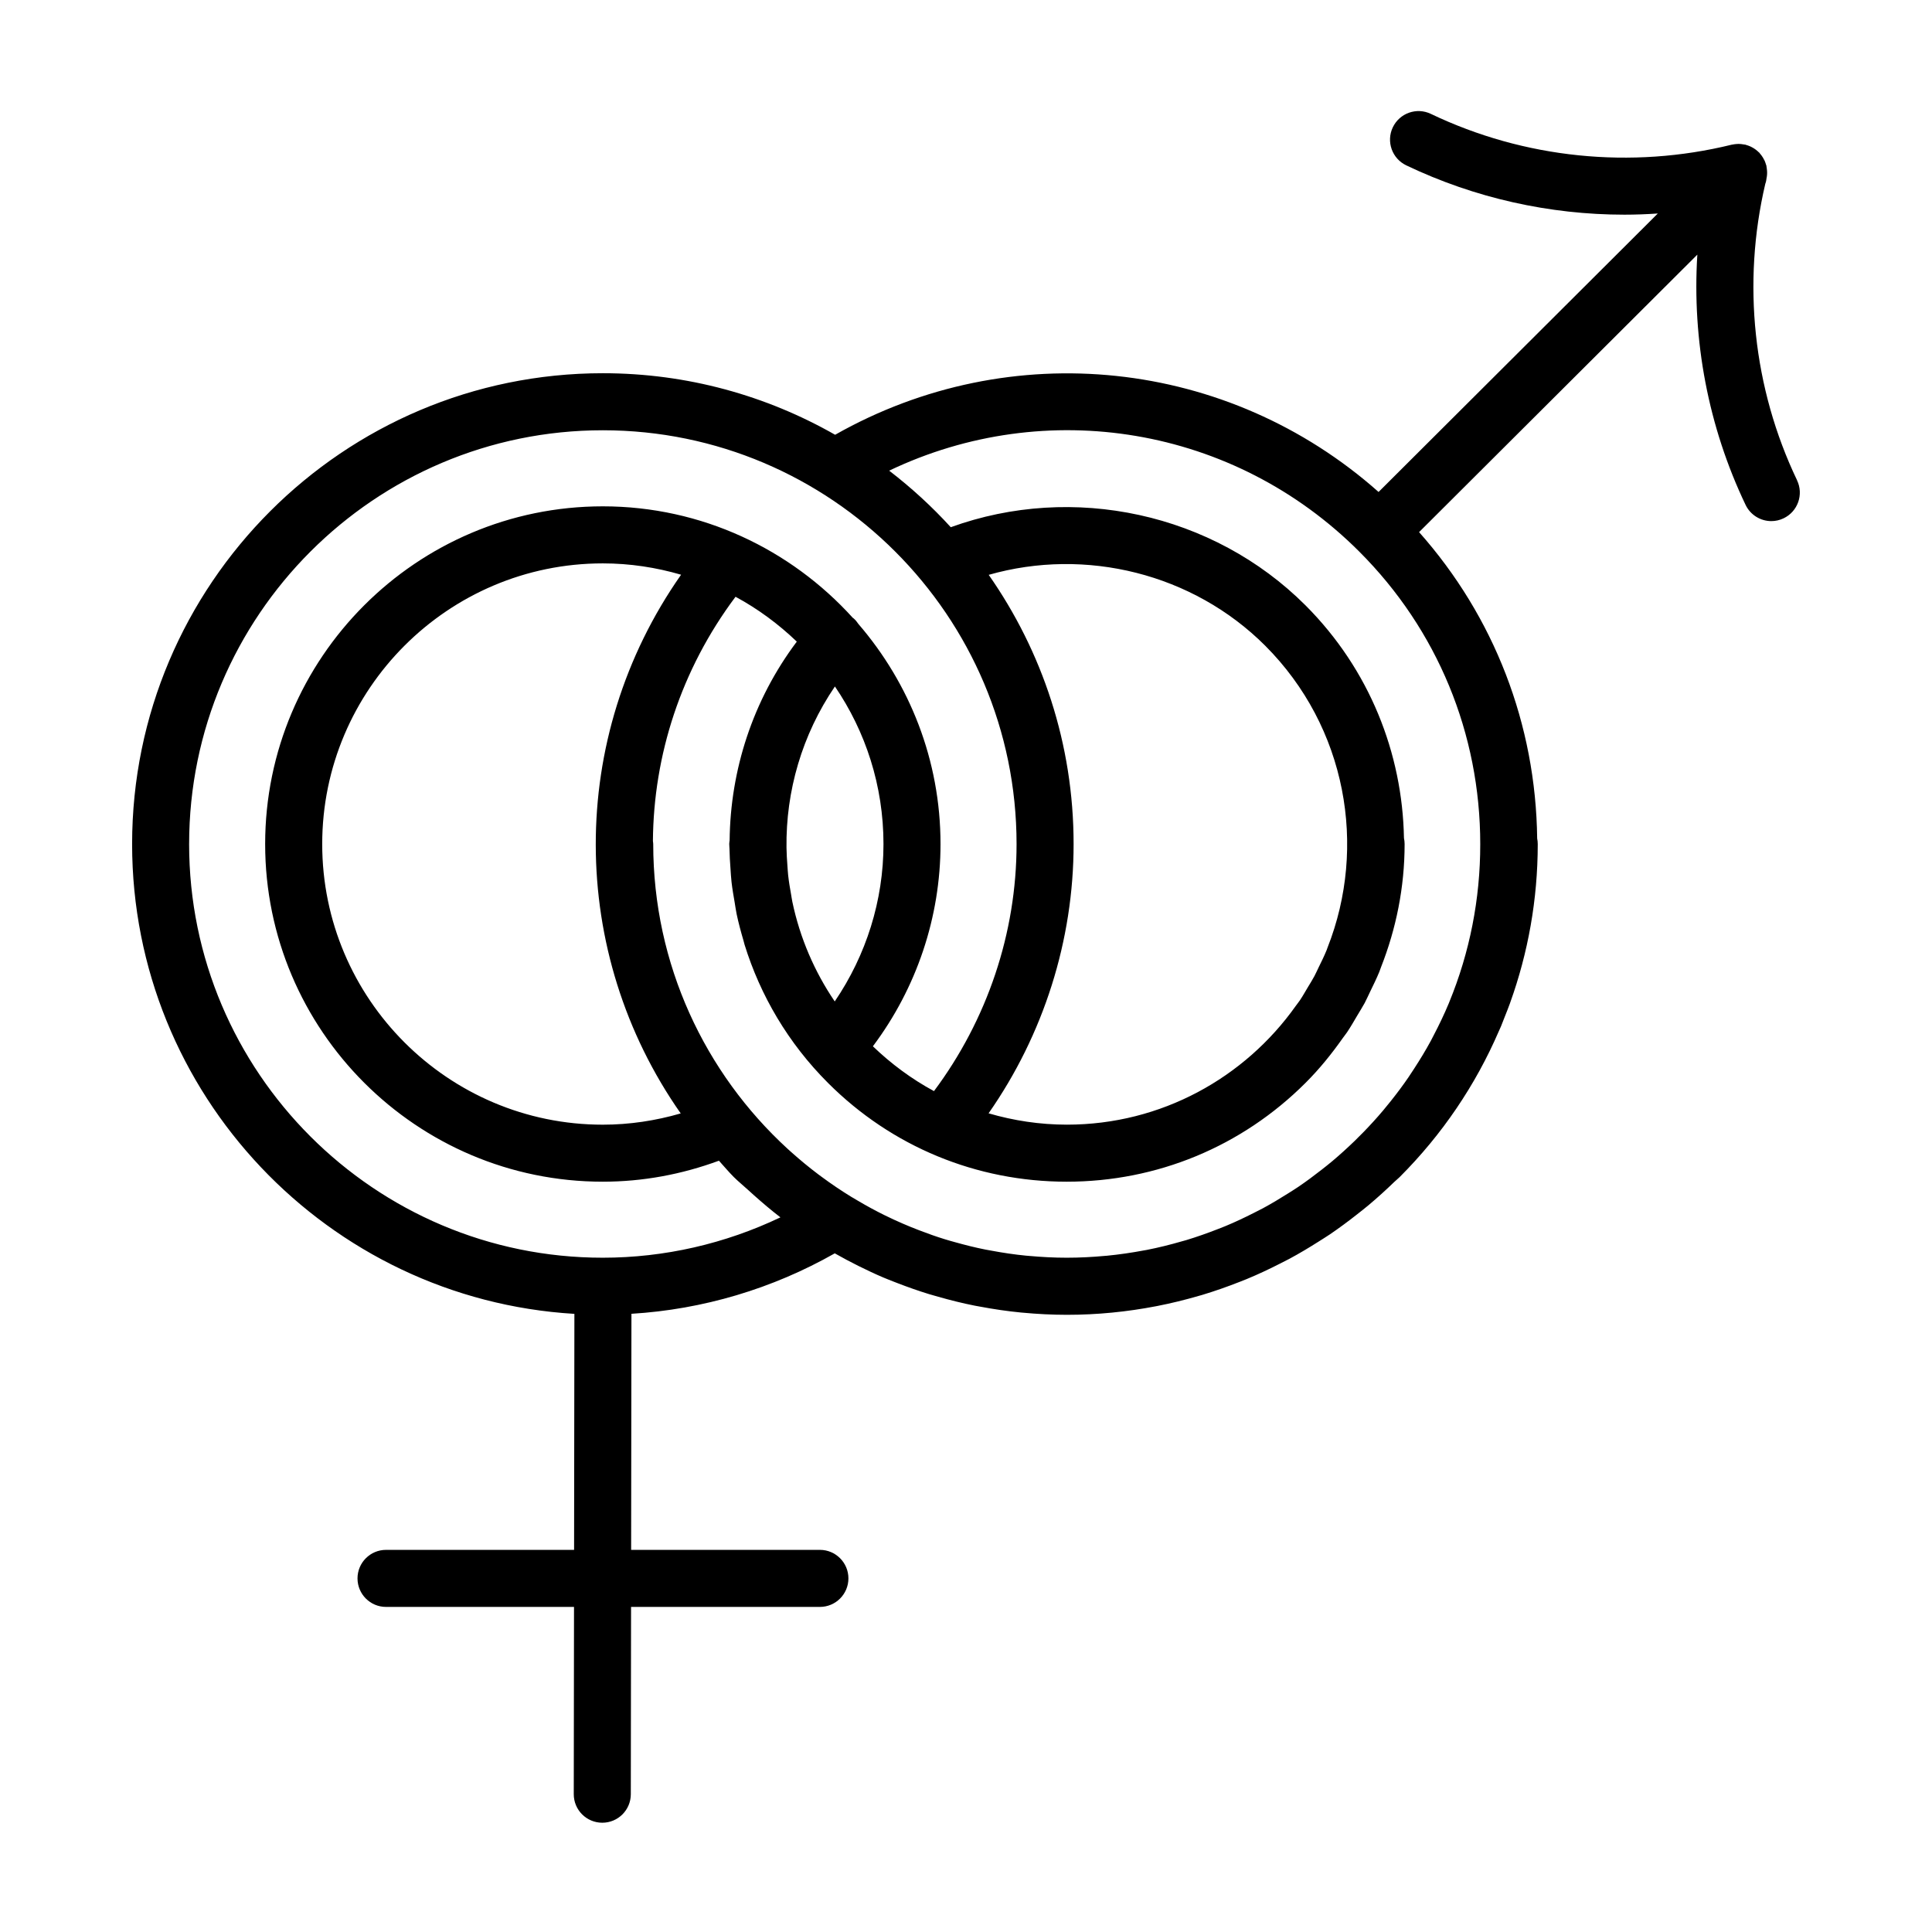 <?xml version="1.0" encoding="UTF-8"?>
<!-- Uploaded to: SVG Repo, www.svgrepo.com, Generator: SVG Repo Mixer Tools -->
<svg fill="#000000" width="800px" height="800px" version="1.1" viewBox="144 144 512 512" xmlns="http://www.w3.org/2000/svg">
 <path d="m620.24 271.27c-11.656-24.383-14.594-52.234-8.414-78.574 0.227-0.535 0.266-1.113 0.359-1.676 0.016-0.074 0.035-0.152 0.047-0.227 0.098-0.691 0.098-1.355-0.004-2.039-0.004-0.047-0.012-0.09-0.016-0.133-0.016-0.082-0.02-0.156-0.035-0.23-0.031-0.172-0.031-0.344-0.074-0.52-0.023-0.102-0.074-0.188-0.102-0.281-0.105-0.336-0.203-0.656-0.348-0.984-0.117-0.258-0.262-0.492-0.398-0.734-0.039-0.066-0.082-0.133-0.121-0.203-0.211-0.344-0.453-0.66-0.715-0.961-0.039-0.047-0.074-0.098-0.109-0.141-0.039-0.035-0.051-0.086-0.086-0.121-0.035-0.031-0.082-0.039-0.105-0.074-0.227-0.227-0.469-0.434-0.727-0.637-0.098-0.074-0.191-0.145-0.293-0.215-0.297-0.211-0.605-0.395-0.934-0.559-0.117-0.059-0.242-0.121-0.363-0.176-0.328-0.145-0.672-0.266-1.023-0.363-0.086-0.02-0.156-0.066-0.242-0.086-0.066-0.016-0.125-0.016-0.191-0.023-0.312-0.066-0.625-0.105-0.945-0.137-0.223-0.02-0.438-0.039-0.66-0.039-0.215 0-0.434 0.02-0.656 0.039-0.324 0.023-0.641 0.07-0.945 0.137-0.066 0.016-0.121 0.012-0.188 0.023-26.703 6.566-55.031 3.676-79.762-8.156-3.773-1.809-8.281-0.207-10.082 3.559-1.797 3.769-0.207 8.277 3.559 10.078 18.113 8.66 37.922 13.074 57.836 13.074 2.941 0 5.891-0.117 8.832-0.312l-74 73.797c-39.883-35.387-97.438-41.551-144.02-15.156-18.176-10.363-39.18-16.312-61.555-16.312-68.785 0-124.75 55.973-124.75 124.78 0 66.258 51.926 120.58 117.21 124.5l-0.082 62.543h-49.836c-4.176 0-7.559 3.387-7.559 7.559s3.379 7.559 7.559 7.559h49.816l-0.066 49.625c-0.004 4.172 3.371 7.559 7.547 7.566h0.012c4.172 0 7.551-3.375 7.559-7.547l0.066-49.645h50.043c4.176 0 7.559-3.387 7.559-7.559s-3.379-7.559-7.559-7.559h-50.023l0.082-62.562c18.957-1.152 37.363-6.641 53.887-16.02 2.09 1.18 4.191 2.312 6.328 3.367 2.188 1.082 4.387 2.125 6.644 3.078 1.238 0.523 2.492 1.004 3.742 1.484 2.711 1.043 5.453 2.016 8.246 2.871 0.828 0.258 1.652 0.473 2.481 0.711 3.188 0.906 6.414 1.715 9.703 2.363 0.453 0.09 0.906 0.156 1.359 0.246 3.578 0.672 7.203 1.211 10.883 1.566 0.125 0.012 0.258 0.02 0.383 0.031 3.875 0.363 7.789 0.57 11.754 0.57 8.074 0 15.961-0.797 23.613-2.273 0.09-0.02 0.176-0.031 0.273-0.051 3.734-0.73 7.41-1.633 11.023-2.684 0.316-0.09 0.637-0.176 0.945-0.266 3.391-1.023 6.715-2.195 9.977-3.481 0.605-0.238 1.211-0.473 1.812-0.719 2.992-1.238 5.914-2.609 8.781-4.074 0.855-0.434 1.715-0.855 2.562-1.309 2.648-1.426 5.234-2.973 7.769-4.586 0.961-0.609 1.934-1.211 2.887-1.848 2.481-1.684 4.883-3.465 7.231-5.316 1.027-0.805 2.055-1.613 3.059-2.449 2.352-1.969 4.613-4.027 6.812-6.152 0.465-0.453 0.969-0.836 1.426-1.289 11.297-11.297 20.129-24.406 26.285-38.664 0.191-0.434 0.398-0.867 0.586-1.309 0.352-0.848 0.676-1.715 1.008-2.57 0.465-1.16 0.926-2.312 1.352-3.492 0.031-0.09 0.059-0.176 0.09-0.266 4.707-13.121 7.281-27.234 7.281-41.953 0-0.516-0.055-1.012-0.152-1.492-0.359-30.254-11.387-58.754-31.297-81.18l73.742-73.535c-1.426 22.723 2.898 45.625 12.785 66.316 1.301 2.715 4.004 4.301 6.82 4.301 1.094 0 2.207-0.238 3.254-0.742 3.769-1.801 5.363-6.309 3.562-10.078zm-426.12 96.414c0-60.469 49.184-109.66 109.63-109.66 60.461 0 109.65 49.195 109.65 109.66 0 23.594-7.793 46.602-21.887 65.469-5.945-3.211-11.359-7.234-16.188-11.875 11.578-15.438 17.922-34.203 17.922-53.59 0-22.289-8.242-42.652-21.77-58.34-0.348-0.523-0.75-1.023-1.246-1.461-0.074-0.066-0.156-0.105-0.238-0.168-16.383-18.086-39.977-29.535-66.246-29.535-49.34 0-89.477 40.148-89.477 89.5 0 49.34 40.137 89.477 89.477 89.477 10.637 0 20.945-1.941 30.781-5.562 0.004 0.012 0.012 0.012 0.016 0.02 1.309 1.438 2.539 2.922 3.93 4.316 1.195 1.188 2.488 2.223 3.719 3.356 0.555 0.516 1.117 1.012 1.676 1.516 2.273 2.023 4.578 3.977 6.957 5.805-14.664 6.988-30.719 10.695-47.086 10.695-60.438 0.012-109.62-49.168-109.62-109.62zm301.7 27.418c-0.102 0.246-0.168 0.492-0.266 0.73-0.637 1.562-1.387 3.078-2.133 4.594-0.363 0.734-0.691 1.508-1.078 2.231-0.543 1.031-1.184 2.019-1.785 3.031-0.68 1.133-1.324 2.293-2.062 3.394-0.344 0.516-0.75 0.992-1.113 1.508-13.488 19-35.609 31.457-60.637 31.457-7.215 0-14.168-1.082-20.762-3.004 14.57-20.852 22.531-45.828 22.531-71.363 0-26.516-8.34-51.102-22.496-71.34 25.703-7.34 54.125-0.352 73.266 18.773 21.582 21.602 27.074 53.258 16.535 79.988zm-130.56-69.184c8.121 11.914 12.871 26.293 12.871 41.766 0 14.949-4.574 29.438-12.918 41.707-5.344-7.863-9.219-16.797-11.234-26.41-0.137-0.641-0.211-1.293-0.332-1.941-0.309-1.691-0.594-3.391-0.781-5.117-0.09-0.816-0.125-1.633-0.191-2.453-0.121-1.602-0.223-3.215-0.246-4.84-0.191-14.906 4.07-29.848 12.832-42.711zm-40.863 113.15c-6.672 1.93-13.566 2.984-20.645 2.984-41.004 0-74.363-33.355-74.363-74.363 0-41.016 33.363-74.387 74.363-74.387 7.203 0 14.152 1.082 20.742 3.004-30.344 43.254-29.922 100.21-0.098 142.76zm203.71-29.59c-0.051 0.125-0.098 0.246-0.145 0.371-1.211 2.91-2.578 5.758-4.039 8.551-0.246 0.473-0.473 0.945-0.727 1.406-1.367 2.527-2.863 4.977-4.43 7.391-0.5 0.766-0.984 1.527-1.496 2.273-1.48 2.168-3.059 4.273-4.707 6.34-0.672 0.836-1.344 1.672-2.031 2.488-1.637 1.941-3.359 3.828-5.144 5.668-0.801 0.828-1.613 1.641-2.438 2.438-1.91 1.84-3.859 3.613-5.859 5.297-0.941 0.785-1.898 1.547-2.863 2.301-2.023 1.582-4.082 3.117-6.191 4.543-0.902 0.609-1.824 1.18-2.746 1.762-2.172 1.367-4.359 2.684-6.602 3.894-0.832 0.441-1.684 0.867-2.523 1.289-2.438 1.23-4.906 2.402-7.418 3.438-0.641 0.266-1.293 0.516-1.941 0.766-2.769 1.082-5.562 2.074-8.395 2.934-0.418 0.125-0.84 0.238-1.266 0.352-3.055 0.887-6.144 1.652-9.254 2.262-0.238 0.039-0.48 0.082-0.715 0.125-3.266 0.609-6.551 1.094-9.848 1.414-0.141 0.012-0.289 0.02-0.434 0.031-3.394 0.316-6.801 0.492-10.207 0.492-3.309 0-6.613-0.176-9.914-0.473-0.289-0.031-0.57-0.039-0.855-0.07-3.062-0.297-6.117-0.754-9.148-1.32-0.527-0.102-1.066-0.176-1.594-0.289-2.746-0.539-5.461-1.23-8.168-1.988-0.848-0.238-1.703-0.465-2.539-0.73-2.332-0.711-4.625-1.535-6.914-2.414-1.465-0.559-2.918-1.145-4.352-1.773-1.613-0.691-3.203-1.438-4.785-2.211-2.414-1.188-4.766-2.469-7.078-3.84-0.598-0.344-1.199-0.691-1.793-1.055-2.672-1.641-5.266-3.394-7.777-5.254-0.277-0.207-0.551-0.402-0.828-0.609-2.539-1.91-4.988-3.934-7.352-6.051-0.301-0.277-0.605-0.539-0.906-0.816-21.852-20.051-35.574-48.824-35.574-80.75 0-0.266-0.051-0.523-0.082-0.781 0.168-22.707 7.41-45.395 21.895-64.734 5.953 3.211 11.391 7.246 16.234 11.887-11.723 15.602-17.602 34.102-17.801 52.648-0.039 0.324-0.102 0.645-0.102 0.977 0 0.438 0.059 0.867 0.066 1.309 0.023 1.742 0.137 3.473 0.262 5.211 0.086 1.184 0.141 2.379 0.277 3.543 0.203 1.793 0.508 3.566 0.82 5.352 0.18 1.043 0.316 2.098 0.527 3.125 0.5 2.367 1.125 4.699 1.812 7.027 0.105 0.367 0.18 0.75 0.297 1.117 4.172 13.441 11.531 26.066 22.102 36.633 16.871 16.887 39.344 26.184 63.27 26.184 23.926 0 46.402-9.309 63.293-26.191 3.715-3.707 6.941-7.715 9.863-11.863 0.383-0.539 0.805-1.055 1.176-1.602 0.945-1.414 1.777-2.871 2.637-4.328 0.664-1.133 1.371-2.223 1.996-3.375 0.523-0.992 0.961-2.016 1.457-3.023 0.832-1.707 1.668-3.41 2.398-5.176 0.176-0.434 0.316-0.887 0.488-1.328 3.977-10.117 6.238-21.09 6.238-32.602 0-0.543-0.066-1.074-0.172-1.586-0.406-22.371-9.062-44.621-26.098-61.668-24.5-24.484-61.641-32.445-94.004-20.703-4.977-5.465-10.453-10.473-16.324-14.988 41.594-19.863 91.352-11.801 124.59 21.461 20.672 20.672 32.051 48.203 32.051 77.52 0.012 14.586-2.816 28.715-8.176 41.777z"/>
</svg>